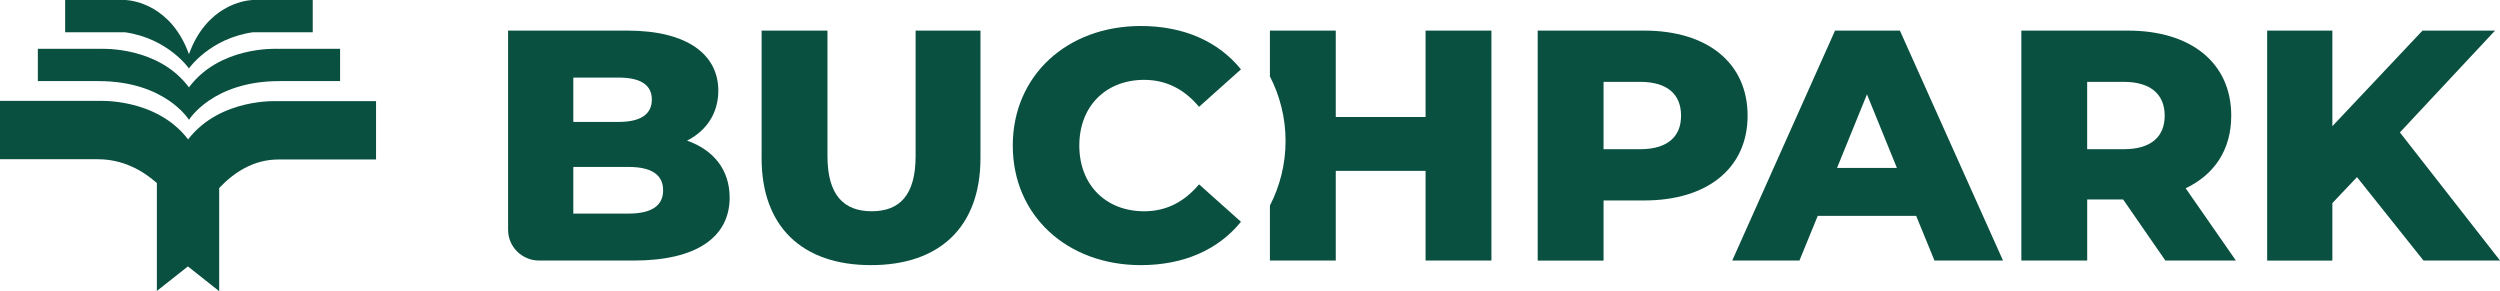 <svg width="249" height="29" viewBox="0 0 249 29" fill="none" xmlns="http://www.w3.org/2000/svg">
<path d="M72.674 19.669C72.674 23.628 69.36 25.95 63.131 25.95H53.7C51.992 25.95 50.606 24.581 50.606 22.895V3.047H62.466C68.563 3.047 71.544 5.501 71.544 9.034C71.544 11.227 70.417 12.993 68.429 14.008C71.047 14.925 72.671 16.888 72.671 19.669H72.674ZM57.102 7.727V12.143H61.608C63.795 12.143 64.922 11.392 64.922 9.92C64.922 8.448 63.795 7.727 61.608 7.727H57.102ZM66.047 18.948C66.047 17.378 64.854 16.627 62.602 16.627H57.102V21.273H62.602C64.854 21.273 66.047 20.521 66.047 18.951V18.948Z" fill="#095040"/>
<path d="M75.857 15.743V3.047H82.416V15.545C82.416 19.47 84.071 21.04 86.823 21.04C89.574 21.04 91.195 19.47 91.195 15.545V3.047H97.655V15.741C97.655 22.58 93.612 26.407 86.755 26.407C79.897 26.407 75.854 22.58 75.854 15.741L75.857 15.743Z" fill="#095040"/>
<path d="M100.872 14.499C100.872 7.531 106.273 2.59 113.627 2.59C117.9 2.59 121.347 4.127 123.599 6.908L119.425 10.638C117.968 8.905 116.177 7.954 113.959 7.954C110.149 7.954 107.499 10.573 107.499 14.499C107.499 18.424 110.149 21.043 113.959 21.043C116.179 21.043 117.968 20.095 119.425 18.36L123.599 22.089C121.345 24.87 117.9 26.407 113.627 26.407C106.273 26.407 100.872 21.467 100.872 14.499Z" fill="#095040"/>
<path d="M174.061 11.524C174.061 16.725 170.086 19.966 163.757 19.966H159.714V25.953H153.155V3.047H163.757C170.086 3.047 174.061 6.286 174.061 11.521V11.524ZM167.434 11.524C167.434 9.398 166.077 8.153 163.359 8.153H159.714V14.86H163.359C166.077 14.86 167.434 13.618 167.434 11.524Z" fill="#095040"/>
<path d="M190.854 21.5H181.047L179.224 25.95H172.531L182.77 3.047H189.23L199.5 25.95H192.674L190.851 21.5H190.854ZM188.932 16.725L185.95 9.396L182.969 16.725H188.932Z" fill="#095040"/>
<path d="M211.463 19.865H207.885V25.95H201.326V3.047H211.928C218.257 3.047 222.232 6.286 222.232 11.521C222.232 14.891 220.577 17.378 217.692 18.752L222.695 25.95H215.671L211.463 19.865ZM211.528 8.153H207.882V14.86H211.528C214.245 14.86 215.603 13.618 215.603 11.524C215.603 9.429 214.245 8.153 211.528 8.153Z" fill="#095040"/>
<path d="M234.754 17.642L232.304 20.227V25.953H225.81V3.047H232.304V12.567L241.282 3.047H248.506L239.03 13.189L249.003 25.95H241.382L234.754 17.639V17.642Z" fill="#095040"/>
<path d="M141.987 3.047V11.653H133.043V3.047H126.484V7.608C127.477 9.54 128.042 11.725 128.042 14.042C128.042 16.358 127.477 18.543 126.484 20.475V25.95H133.043V17.019H141.987V25.95H148.546V3.047H141.987Z" fill="#095040"/>
<path d="M27.714 10.07V10.077C27.714 10.077 21.955 9.713 18.736 13.882C15.522 9.687 9.739 10.052 9.739 10.052V10.044H0V15.855H9.739V15.86C12.213 15.86 14.172 16.947 15.624 18.228V28.977L18.715 26.536L21.83 29V18.729C23.279 17.19 25.238 15.886 27.714 15.886V15.88H37.454V10.07H27.714Z" fill="#095040"/>
<path d="M27.795 4.858V4.866C27.387 4.845 21.859 4.628 18.825 8.696H18.814C15.781 4.628 10.249 4.845 9.844 4.866V4.858H3.769V8.073H9.82V8.078C16.471 8.078 18.82 11.934 18.82 11.934H18.822C18.822 11.934 21.171 8.078 27.822 8.078V8.073H33.873V4.858H27.795Z" fill="#095040"/>
<path d="M25.073 0V0.005C24.348 0.054 20.58 0.545 18.825 5.382H18.814C17.062 0.545 13.291 0.054 12.566 0.005V0H6.489V3.215H12.462C16.748 3.835 18.814 6.81 18.814 6.81H18.822C18.822 6.81 20.888 3.835 25.175 3.215H31.148V0H25.07H25.073Z" fill="#095040"/>
</svg>
